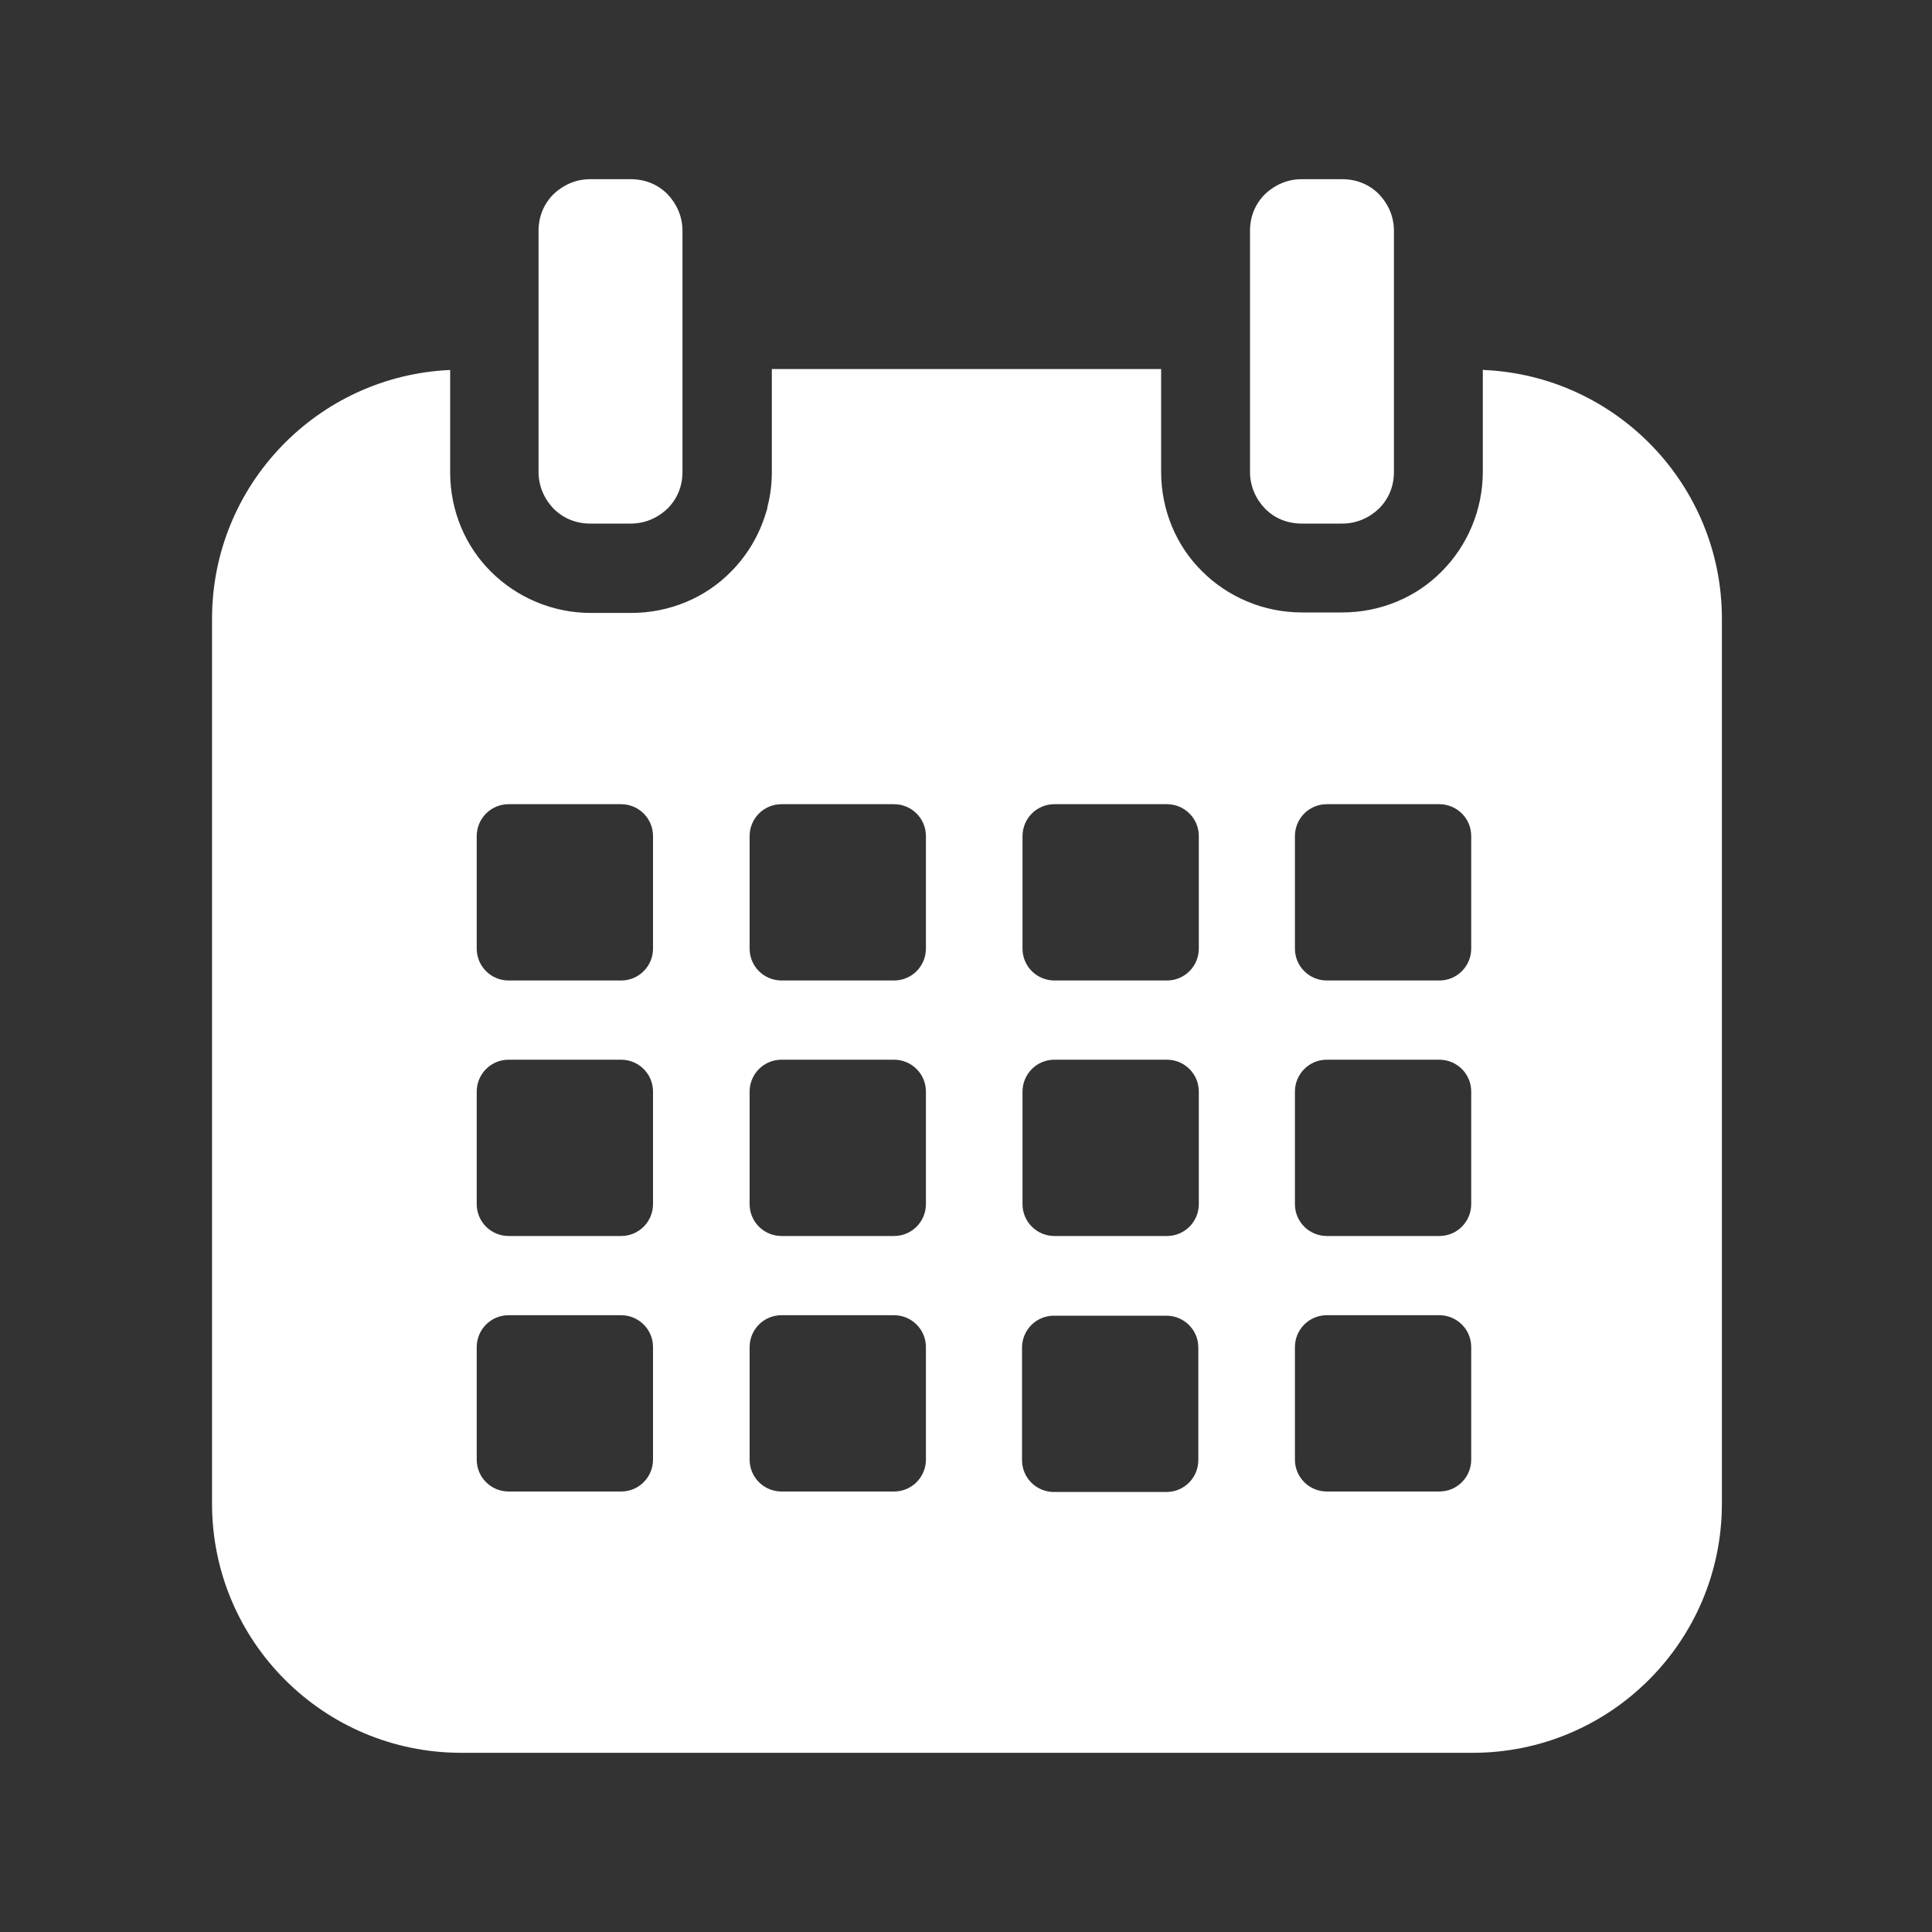 <?xml version="1.0" encoding="UTF-8"?>
<svg id="_レイヤー_2" data-name="レイヤー 2" xmlns="http://www.w3.org/2000/svg" xmlns:xlink="http://www.w3.org/1999/xlink" viewBox="0 0 40 40">
  <rect x="0" y="0" width="40" height="40" fill="#333333" stroke="none"/>
  <defs>
    <style>
      .cls-1 {
        fill: #fff;
      }

      .cls-2 {
        fill: none;
      }

      .cls-3 {
        clip-path: url(#clippath);
      }
    </style>
    <clipPath id="clippath">
      <rect class="cls-2" width="40" height="40"/>
    </clipPath>
  </defs>
  <g id="design">
    <g class="cls-3">
      <g>
        <path class="cls-1" d="M30.7,7.65v2.12c0,.8-.33,1.54-.85,2.06-.52.53-1.26.85-2.06.85h-.84c-.8,0-1.54-.33-2.06-.85-.53-.52-.85-1.26-.85-2.06v-2.13h-8.06v2.13c0,.25-.03.49-.09.72,0,.04-.02.08-.03.12-.14.47-.39.89-.73,1.23-.52.53-1.26.85-2.06.85h-.84c-.8,0-1.54-.33-2.06-.85-.53-.52-.85-1.26-.85-2.06v-2.12c-2.74.12-4.93,2.38-4.93,5.15v18.32c0,2.85,2.31,5.16,5.16,5.16h20.94c2.85,0,5.16-2.31,5.16-5.16V12.81c0-2.77-2.19-5.03-4.93-5.15ZM21.82,27.24h2.33c.36,0,.66.29.66.66v2.33c0,.36-.29.66-.66.66h-2.33c-.36,0-.66-.29-.66-.66v-2.33c0-.36.29-.66.66-.66ZM21.17,24.93v-2.33c0-.36.29-.66.66-.66h2.33c.36,0,.66.29.66.66v2.33c0,.36-.29.66-.66.66h-2.33c-.36,0-.66-.29-.66-.66ZM26.81,17.31c0-.36.29-.66.66-.66h2.33c.36,0,.66.29.66.66v2.33c0,.36-.29.66-.66.66h-2.33c-.36,0-.66-.29-.66-.66v-2.33ZM26.81,22.6c0-.36.29-.66.66-.66h2.33c.36,0,.66.29.66.66v2.33c0,.36-.29.66-.66.66h-2.33c-.36,0-.66-.29-.66-.66v-2.33ZM26.81,27.89c0-.36.29-.66.66-.66h2.33c.36,0,.66.29.66.66v2.33c0,.36-.29.66-.66.66h-2.33c-.36,0-.66-.29-.66-.66v-2.33ZM24.16,16.65c.36,0,.66.29.66.66v2.33c0,.36-.29.66-.66.66h-2.33c-.36,0-.66-.29-.66-.66v-2.33c0-.36.29-.66.66-.66h2.33ZM15.52,17.31c0-.36.29-.66.66-.66h2.33c.36,0,.66.29.66.66v2.33c0,.36-.29.66-.66.66h-2.33c-.36,0-.66-.29-.66-.66v-2.33ZM15.52,22.6c0-.36.29-.66.66-.66h2.33c.36,0,.66.29.66.66v2.33c0,.36-.29.66-.66.66h-2.33c-.36,0-.66-.29-.66-.66v-2.33ZM15.52,27.89c0-.36.29-.66.66-.66h2.33c.36,0,.66.29.66.66v2.33c0,.36-.29.66-.66.66h-2.33c-.36,0-.66-.29-.66-.66v-2.33ZM9.87,17.31c0-.36.29-.66.66-.66h2.33c.36,0,.66.29.66.66v2.33c0,.36-.29.66-.66.66h-2.33c-.36,0-.66-.29-.66-.66v-2.33ZM9.87,22.6c0-.36.29-.66.66-.66h2.33c.36,0,.66.29.66.66v2.33c0,.36-.29.66-.66.66h-2.33c-.36,0-.66-.29-.66-.66v-2.33ZM9.87,27.89c0-.36.29-.66.66-.66h2.33c.36,0,.66.29.66.66v2.33c0,.36-.29.66-.66.66h-2.33c-.36,0-.66-.29-.66-.66v-2.33Z"/>
        <path class="cls-1" d="M13.06,10.84c.3,0,.56-.12.76-.31.2-.2.31-.46.31-.76v-4.99c0-.3-.12-.56-.31-.76-.2-.2-.46-.31-.76-.31h-.84c-.3,0-.56.12-.76.31-.2.2-.31.46-.31.76v4.99c0,.3.12.56.31.76.2.2.46.31.76.31h.84Z"/>
        <path class="cls-1" d="M27.79,10.84c.3,0,.56-.12.76-.31.2-.2.31-.46.31-.76v-4.99c0-.3-.12-.56-.31-.76-.2-.2-.46-.31-.76-.31h-.84c-.3,0-.56.12-.76.31-.2.2-.31.46-.31.76v4.99c0,.3.12.56.31.76.2.2.46.31.76.31h.84Z"/>
      </g>
    </g>
  </g>
</svg>